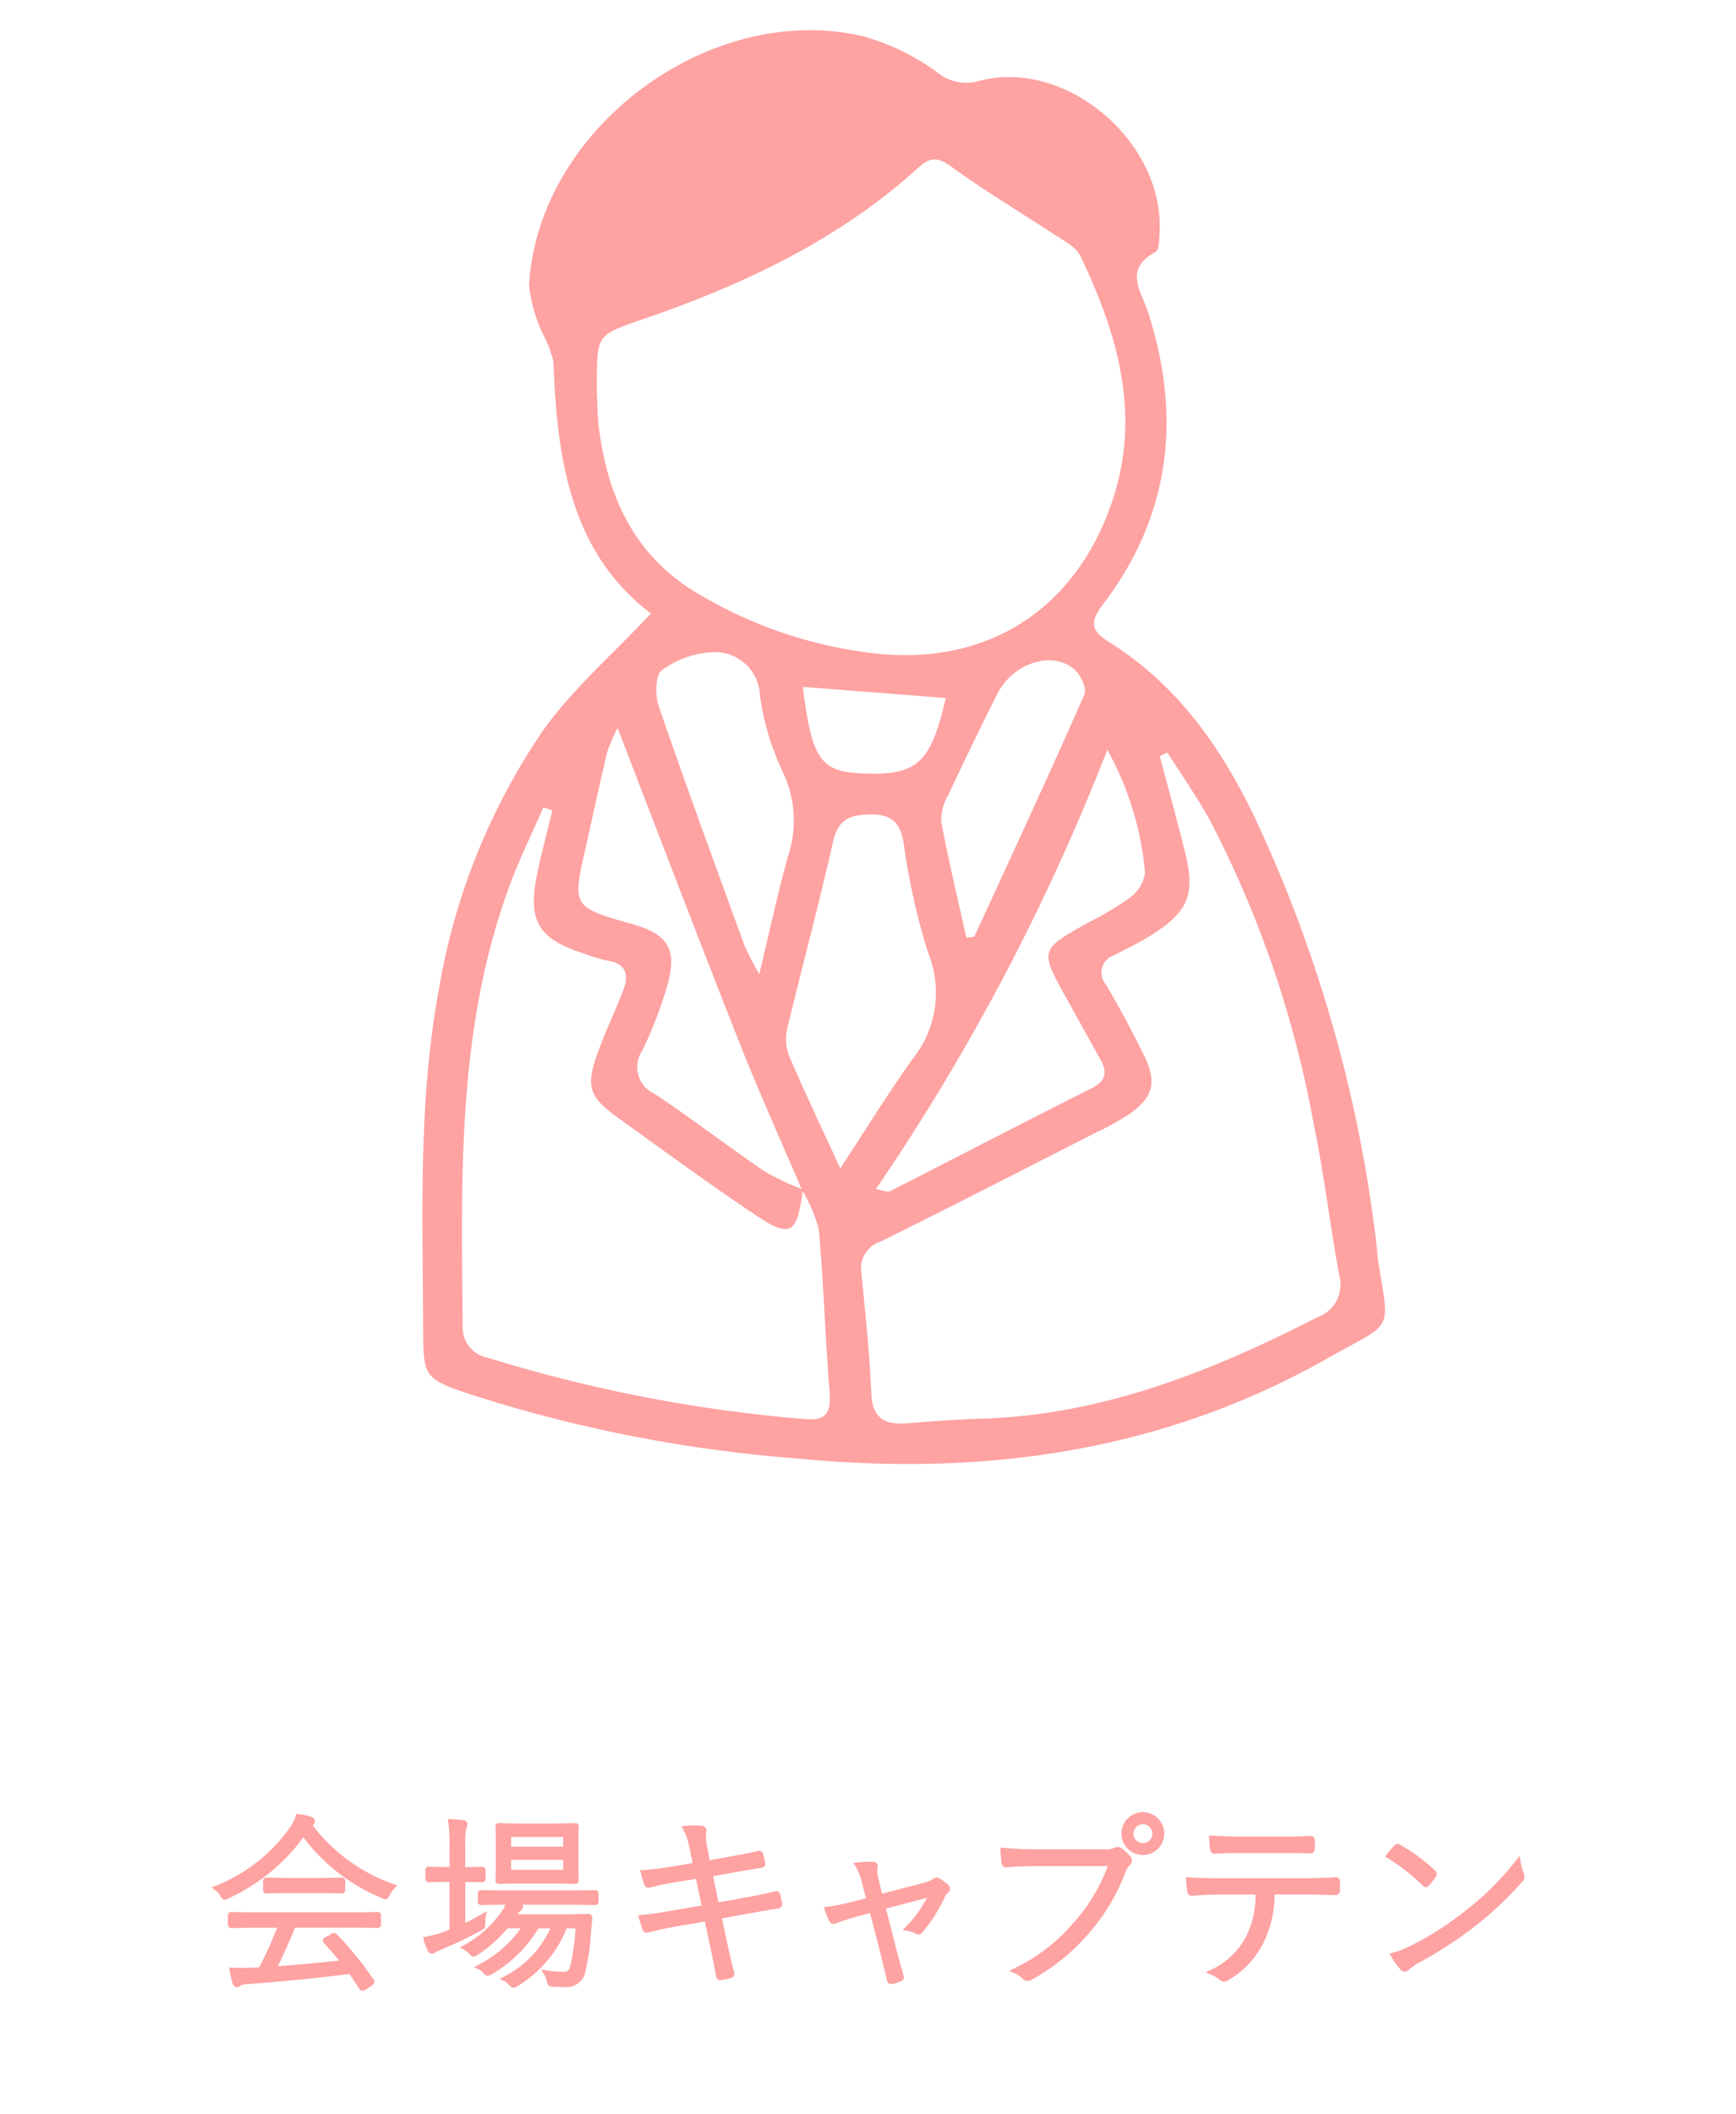 <svg xmlns="http://www.w3.org/2000/svg" width="92" height="112"><defs><clipPath id="a"><path data-name="長方形 2050" transform="translate(458 703)" fill="#fff" d="M0 0h92v112H0z"/></clipPath><clipPath id="b"><path data-name="長方形 2023" fill="none" d="M0 0h92v112H0z"/></clipPath></defs><g data-name="マスクグループ 26" transform="translate(-458 -703)" clip-path="url(#a)"><g data-name="グループ 25"><g data-name="グループ 3160" clip-path="url(#b)" fill="#fea2a2" transform="translate(458 703)"><path data-name="パス 2825" d="M14.206 100.3c.118-.005.434-.019 1.1-.019h1.62c.672 0 .987.014 1.106.019h.064a.179.179 0 00.2-.205v-.43a.179.179 0 00-.2-.205h-.064c-.119.005-.434.019-1.106.019h-1.62c-.671 0-.987-.014-1.1-.019h-.063a.179.179 0 00-.2.205v.43a.179.179 0 00.2.205z"/><path data-name="パス 2826" d="M16.563 96.682a.231.231 0 00.123-.213c0-.171-.161-.22-.228-.24a3.839 3.839 0 00-.65-.134l-.1-.014-.032.1a2.1 2.1 0 01-.245.529 8.75 8.75 0 01-4.01 3.19l-.208.086.183.131a.985.985 0 01.276.305c.064.116.114.209.236.209a.436.436 0 00.206-.074 10.141 10.141 0 003.963-3.233 9.878 9.878 0 004.135 3.21c.264.151.344.033.422-.113l.02-.036a1.284 1.284 0 01.267-.367l.137-.137-.181-.068a9.211 9.211 0 01-4.31-3.128"/><path data-name="パス 2827" d="M19.989 101.281h-.072c-.139.005-.5.019-1.307.019h-4.947c-.806 0-1.17-.014-1.307-.019h-.062c-.1 0-.215.023-.215.205v.441c0 .181.115.205.215.205h.062c.137 0 .5-.018 1.307-.018h1.02a18.1 18.1 0 01-.948 2.1 5.41 5.41 0 01-.357.015 10.109 10.109 0 01-1.076 0l-.159-.011.028.158a5.71 5.71 0 00.154.686c.054.163.153.2.228.2a.3.3 0 00.217-.1 1.177 1.177 0 01.3-.055c1.909-.142 3.838-.334 5.441-.541.156.213.3.434.45.665l.077.115a.226.226 0 00.179.111.369.369 0 00.181-.072l.31-.21a.26.26 0 00.128-.168.205.205 0 00-.045-.157 18.236 18.236 0 00-1.933-2.383.233.233 0 00-.3-.023l-.286.158c-.055.028-.144.073-.16.169a.2.2 0 00.064.168c.3.32.557.622.793.915a82.82 82.82 0 01-3.248.3c.309-.616.609-1.287.913-2.044h2.976c.8 0 1.168.012 1.306.018h.073a.179.179 0 00.2-.205v-.441a.179.179 0 00-.2-.205"/><path data-name="パス 2828" d="M25.718 101.875l.007-.133a1.809 1.809 0 01.02-.232l.053-.271-.239.139c-.308.181-.6.339-.9.481v-2.167c.493 0 .715.013.813.017h.061a.178.178 0 00.2-.2v-.42a.178.178 0 00-.2-.2h-.061c-.1 0-.32.016-.813.017v-1.068a4.4 4.4 0 01.056-1 .626.626 0 01.024-.073.41.41 0 00.031-.138c0-.088-.061-.191-.232-.214a8.528 8.528 0 00-.658-.052l-.151-.006.022.15a7.81 7.81 0 01.069 1.351V98.9h-.145c-.531 0-.768-.012-.868-.017h-.062a.18.18 0 00-.2.2v.42a.181.181 0 00.2.2h.062c.1 0 .337-.017.868-.017h.145v2.53c-.093.037-.186.071-.278.105l-.057.021a5.943 5.943 0 01-.931.255l-.132.023.032.13a2.655 2.655 0 00.212.581.27.27 0 00.219.163.306.306 0 00.216-.093 2.67 2.67 0 01.275-.126l.047-.02a19.441 19.441 0 002.06-.985c.212-.113.236-.155.236-.4"/><path data-name="パス 2829" d="M26.26 99.511v.076a.179.179 0 00.2.205h.063c.12 0 .438-.017 1.126-.017h1.631c.668 0 .981.012 1.114.017h.076a.179.179 0 00.2-.205v-.066c-.005-.1-.017-.331-.017-.793v-1.079c0-.452.011-.68.017-.791v-.079a.18.18 0 00-.2-.205h-.077c-.132.005-.445.018-1.113.018h-1.629c-.688 0-1.006-.013-1.126-.019h-.063a.18.18 0 00-.2.205v.079c0 .111.016.339.016.791v1.079c0 .452-.011.675-.016.783m.827-2.2h2.758v.51h-2.76zm2.758 1.738h-2.76v-.529h2.758z"/><path data-name="パス 2830" d="M31.518 100.122h-.062c-.139 0-.51.018-1.327.018h-3.218c-.8 0-1.173-.013-1.314-.018h-.075a.178.178 0 00-.2.2v.391a.178.178 0 00.2.2h.075c.133 0 .473-.016 1.182-.018a1.577 1.577 0 01-.18.344 5.933 5.933 0 01-2.026 1.811l-.2.109.2.11a1.378 1.378 0 01.3.23c.07.08.125.144.219.144a.367.367 0 00.2-.078l.032-.021a6.954 6.954 0 001.57-1.4h.71a6.425 6.425 0 01-2.259 1.945l-.227.128.242.1a.741.741 0 01.242.188c.077.086.144.161.244.161a.345.345 0 00.163-.055l.063-.033a7.03 7.03 0 002.463-2.431h.632a5.361 5.361 0 01-2.473 2.565l-.215.121.225.1a.816.816 0 01.257.2c.08.089.154.162.254.162a.364.364 0 00.217-.09 6.312 6.312 0 002.6-3.059h.468a12.262 12.262 0 01-.258 1.917c-.08.355-.2.382-.358.382a4.924 4.924 0 01-.936-.078l-.268-.048.138.234a1.594 1.594 0 01.158.387c.054.215.085.29.318.3s.406.02.641.02a1.016 1.016 0 001.1-.891 10.537 10.537 0 00.264-1.751l.091-1.01a.2.2 0 00-.226-.225h-.062c-.125.005-.457.018-1.166.018h-2.508l.019-.028a.475.475 0 01.149-.167.258.258 0 00.119-.21.2.2 0 00-.029-.1h2.443c.817 0 1.188.013 1.327.018h.062a.178.178 0 00.2-.2v-.391a.178.178 0 00-.2-.2"/><path data-name="パス 2831" d="M41.057 100.186c-.393.106-.847.2-1.429.307l-1.55.278-.289-1.384 1.043-.187 1.153-.2.358-.061a.252.252 0 00.175-.082.225.225 0 00.035-.174 4.2 4.2 0 00-.115-.489.212.212 0 00-.259-.15c-.463.116-1.01.214-1.491.3l-1.077.194-.136-.728a1.882 1.882 0 01-.042-.768.255.255 0 00-.034-.208.317.317 0 00-.234-.123 4.053 4.053 0 00-.869.01l-.182.023.089.161a3.37 3.37 0 01.346 1.033l.154.754-1.01.168a15.424 15.424 0 01-1.617.2l-.153.01.038.147c.043.166.134.48.185.613a.232.232 0 00.3.156 14.076 14.076 0 011.387-.287l1.05-.172.3 1.415-1.521.259c-.637.11-1.141.189-1.69.239l-.147.013.038.144c.054.2.125.432.181.593a.238.238 0 00.33.174c.49-.121.909-.222 1.471-.317l1.51-.26.274 1.292c.119.561.239 1.161.319 1.6a.24.24 0 00.089.176.223.223 0 00.135.041.37.37 0 00.067-.006 3.05 3.05 0 00.506-.118.236.236 0 00.158-.308 35.921 35.921 0 01-.379-1.6l-.263-1.243 1.523-.277a44.726 44.726 0 011.454-.249.247.247 0 00.205-.3 10.663 10.663 0 00-.1-.449.207.207 0 00-.282-.157"/><path data-name="パス 2832" d="M49.811 99.518a.292.292 0 00-.375.017 1.194 1.194 0 01-.447.191l-2.245.588-.19-.8a1.4 1.4 0 01-.055-.561.241.241 0 00-.018-.222.272.272 0 00-.222-.113 6.541 6.541 0 00-.831.042l-.2.021.1.168a2.99 2.99 0 01.356.906l.209.8-.727.188a12.166 12.166 0 01-1.356.267l-.15.019.046.143a4.511 4.511 0 00.241.593c.115.209.265.152.382.106.212-.078.634-.227 1.079-.346l.7-.187.5 1.928c.087.333.162.656.24.991.048.2.1.415.15.635.041.17.141.206.223.206a.437.437 0 00.1-.014 2.053 2.053 0 00.4-.123.229.229 0 00.161-.322c-.159-.569-.3-1.068-.439-1.617l-.489-1.918 2.166-.571a5.816 5.816 0 01-1.12 1.533l-.173.171.24.042a1.3 1.3 0 01.446.149.289.289 0 00.391-.09 8.5 8.5 0 001.176-1.868.529.529 0 01.151-.19.287.287 0 00.025-.432 2.553 2.553 0 00-.447-.33"/><path data-name="パス 2833" d="M60.569 95.994a1.134 1.134 0 101.131 1.134 1.136 1.136 0 00-1.135-1.134m0 1.639a.5.5 0 11.505-.505.5.5 0 01-.505.505"/><path data-name="パス 2834" d="M59.427 97.9a.371.371 0 00-.386-.014.786.786 0 01-.44.075h-3.537a18.758 18.758 0 01-1.908-.08l-.145-.013.008.145c.007.11.021.277.034.42l.018.212c.019.124.06.292.312.265.537-.04 1.083-.059 1.67-.059h3.652a9.342 9.342 0 01-1.8 2.99 9.466 9.466 0 01-3.189 2.44l-.242.12.249.106a1.608 1.608 0 01.475.31.354.354 0 00.264.118.414.414 0 00.23-.074 11.069 11.069 0 003-2.434 10.792 10.792 0 001.978-3.311.8.8 0 01.19-.3.338.338 0 00.042-.482 2.6 2.6 0 00-.479-.436"/><path data-name="パス 2835" d="M64.13 97.951a.277.277 0 00.085.2.227.227 0 00.141.045h.036c.43-.026.909-.039 1.422-.039h1.938c.507 0 1.138 0 1.679.019.217 0 .246-.134.246-.254a2.821 2.821 0 000-.411.263.263 0 00-.07-.206.237.237 0 00-.173-.049c-.527.031-1.14.031-1.682.031h-1.938c-.579 0-1.118-.017-1.6-.05l-.141-.01.007.141c.011.2.03.429.051.586"/><path data-name="パス 2836" d="M70.762 99.443c-.639.041-1.166.049-1.811.049h-4.328c-.474 0-1-.006-1.63-.049l-.141-.01.008.142a5.7 5.7 0 00.06.593c.019.109.051.278.273.254a19.91 19.91 0 011.43-.061h1.912a4.774 4.774 0 01-.5 2.227 3.971 3.971 0 01-1.906 1.776l-.234.121.242.1a1.864 1.864 0 01.52.3.27.27 0 00.2.089.528.528 0 00.265-.1 4.636 4.636 0 001.816-1.927 5.74 5.74 0 00.608-2.594h1.42c.6 0 1.155.019 1.691.037h.1a.229.229 0 00.254-.254v-.42c0-.078 0-.284-.242-.284"/><path data-name="パス 2837" d="M80.747 99.225a2.95 2.95 0 01-.163-.635l-.043-.293-.181.235a15.388 15.388 0 01-2.676 2.667 16.768 16.768 0 01-2.867 1.845 5.408 5.408 0 01-1.027.4l-.153.043.079.138a3.8 3.8 0 00.5.7.3.3 0 00.226.118.335.335 0 00.22-.1 3.527 3.527 0 01.526-.374 20.9 20.9 0 003.017-1.961 18.293 18.293 0 002.45-2.308.387.387 0 00.092-.474"/><path data-name="パス 2838" d="M75.561 99.97h.006a.238.238 0 00.165-.094 4.241 4.241 0 00.357-.452.25.25 0 00-.05-.348 9.272 9.272 0 00-1.816-1.341.247.247 0 00-.339.035 8.87 8.87 0 00-.393.465l-.091.112.123.074a10.244 10.244 0 011.874 1.461.245.245 0 00.167.084"/><path data-name="パス 2839" d="M34.5 32.5c-4.246-3.21-4.987-8.158-5.171-13.342a6.431 6.431 0 00-.578-1.511 7.7 7.7 0 01-.712-2.56c.482-8.306 9.637-15.1 17.76-13.15a12.457 12.457 0 013.8 1.84 2.43 2.43 0 002.279.513c4.6-1.234 9.851 3.226 9.571 8.044-.021.351-.015.907-.213 1.013-1.714.921-.747 2.094-.382 3.228 1.78 5.539 1.17 10.734-2.387 15.424-.76 1-.652 1.412.389 2.066 3.569 2.243 5.891 5.579 7.671 9.305a73.4 73.4 0 016.422 22.555c.035.284.039.572.084.854.624 3.914.851 3.171-2.7 5.184-8.776 4.968-18.244 6.257-28.149 5.29a75.188 75.188 0 01-17.394-3.435c-2.235-.772-2.356-.9-2.363-3.179-.016-6.07-.285-12.149.822-18.175a34.518 34.518 0 015.429-13.624c1.6-2.3 3.8-4.179 5.818-6.34m8.014 30.557c-1.117-2.619-2.294-5.215-3.339-7.863-2.173-5.5-4.277-11.028-6.442-16.626a7.838 7.838 0 00-.547 1.266c-.4 1.664-.754 3.341-1.133 5.012-.727 3.2-.73 3.2 2.443 4.1 1.943.551 2.43 1.345 1.855 3.318a21.9 21.9 0 01-1.309 3.39 1.554 1.554 0 00.676 2.3c1.959 1.311 3.832 2.751 5.78 4.079a14.368 14.368 0 002.055.98c-.315 2.4-.643 2.6-2.587 1.3-2.427-1.634-4.793-3.36-7.167-5.071-1.63-1.173-1.78-1.687-1.064-3.623.394-1.07.89-2.1 1.3-3.167.3-.789.174-1.4-.818-1.559a8.576 8.576 0 01-1.231-.366c-2.493-.8-3.043-1.747-2.494-4.339.232-1.091.521-2.17.784-3.254l-.473-.165c-.585 1.337-1.233 2.65-1.744 4.014-2.847 7.607-2.61 15.552-2.535 23.479a1.623 1.623 0 001.343 1.664 78.553 78.553 0 0016.764 3.243c1.219.119 1.423-.4 1.334-1.483-.23-2.844-.309-5.7-.567-8.543a7.464 7.464 0 00-.881-2.083M31.629 20.8c.036.648.032 1.223.1 1.788.483 3.873 1.982 7.063 5.607 9.059a23.33 23.33 0 009.5 3.012c5.712.454 10.131-2.491 12.041-7.912 1.652-4.689.383-8.993-1.627-13.2-.218-.452-.808-.751-1.269-1.055-1.836-1.213-3.736-2.335-5.513-3.629-.72-.525-1.125-.593-1.788.009-4.257 3.865-9.341 6.236-14.718 8.076-2.324.8-2.317.816-2.336 3.289v.565m30.237 19.061l-.4.19c.448 1.695.915 3.385 1.338 5.086.549 2.2.193 3.122-1.682 4.33-.658.424-1.371.765-2.065 1.131a.966.966 0 00-.44 1.56 57.674 57.674 0 012.028 3.771c.687 1.424.464 2.209-.828 3.112a13.905 13.905 0 01-1.686.927c-3.815 1.943-7.622 3.9-11.459 5.8a1.473 1.473 0 00-1.021 1.63c.207 2.131.434 4.264.526 6.4.059 1.36.74 1.692 1.923 1.594 1.282-.107 2.566-.2 3.85-.24 6.442-.185 12.236-2.494 17.866-5.376a1.825 1.825 0 001.163-2.2c-.5-2.735-.822-5.5-1.392-8.223a56.379 56.379 0 00-5.478-15.926c-.678-1.228-1.492-2.383-2.243-3.571M44.527 61.892c1.5-2.275 2.606-4.083 3.839-5.8a5.6 5.6 0 00.834-5.582 34.584 34.584 0 01-1.305-5.825c-.191-1.125-.649-1.566-1.81-1.541-1.077.023-1.674.278-1.938 1.449-.748 3.328-1.646 6.622-2.437 9.941a2.434 2.434 0 00.12 1.424c.78 1.823 1.635 3.614 2.7 5.934m1.89 1.1c.47.082.632.168.729.119 3.559-1.813 7.1-3.654 10.673-5.449.757-.382.892-.832.5-1.531-.594-1.059-1.175-2.124-1.768-3.184-1.465-2.628-1.465-2.625 1.078-4.054a17.241 17.241 0 002.207-1.31 2.013 2.013 0 00.843-1.327 16.293 16.293 0 00-2-6.538 115.651 115.651 0 01-12.265 23.274M40.239 51.6c.581-2.411 1-4.4 1.553-6.347a5.924 5.924 0 00-.3-4.338 14.009 14.009 0 01-1.221-4.081 2.383 2.383 0 00-2.344-2.293 4.975 4.975 0 00-2.851.961c-.34.226-.366 1.321-.169 1.9 1.46 4.243 3.009 8.456 4.543 12.673a17.106 17.106 0 00.789 1.53m10.975-1.931c.3-.05.412-.04.428-.076 1.962-4.263 3.941-8.521 5.83-12.817.139-.32-.228-1.077-.577-1.36-1.194-.965-3.231-.27-4.034 1.325q-1.347 2.675-2.618 5.387a2.577 2.577 0 00-.362 1.4c.388 2.065.881 4.11 1.333 6.145m-8.667-13.292c.47 3.8.932 4.474 3.071 4.58 2.97.148 3.711-.509 4.5-3.991l-7.568-.589"/></g></g></g></svg>